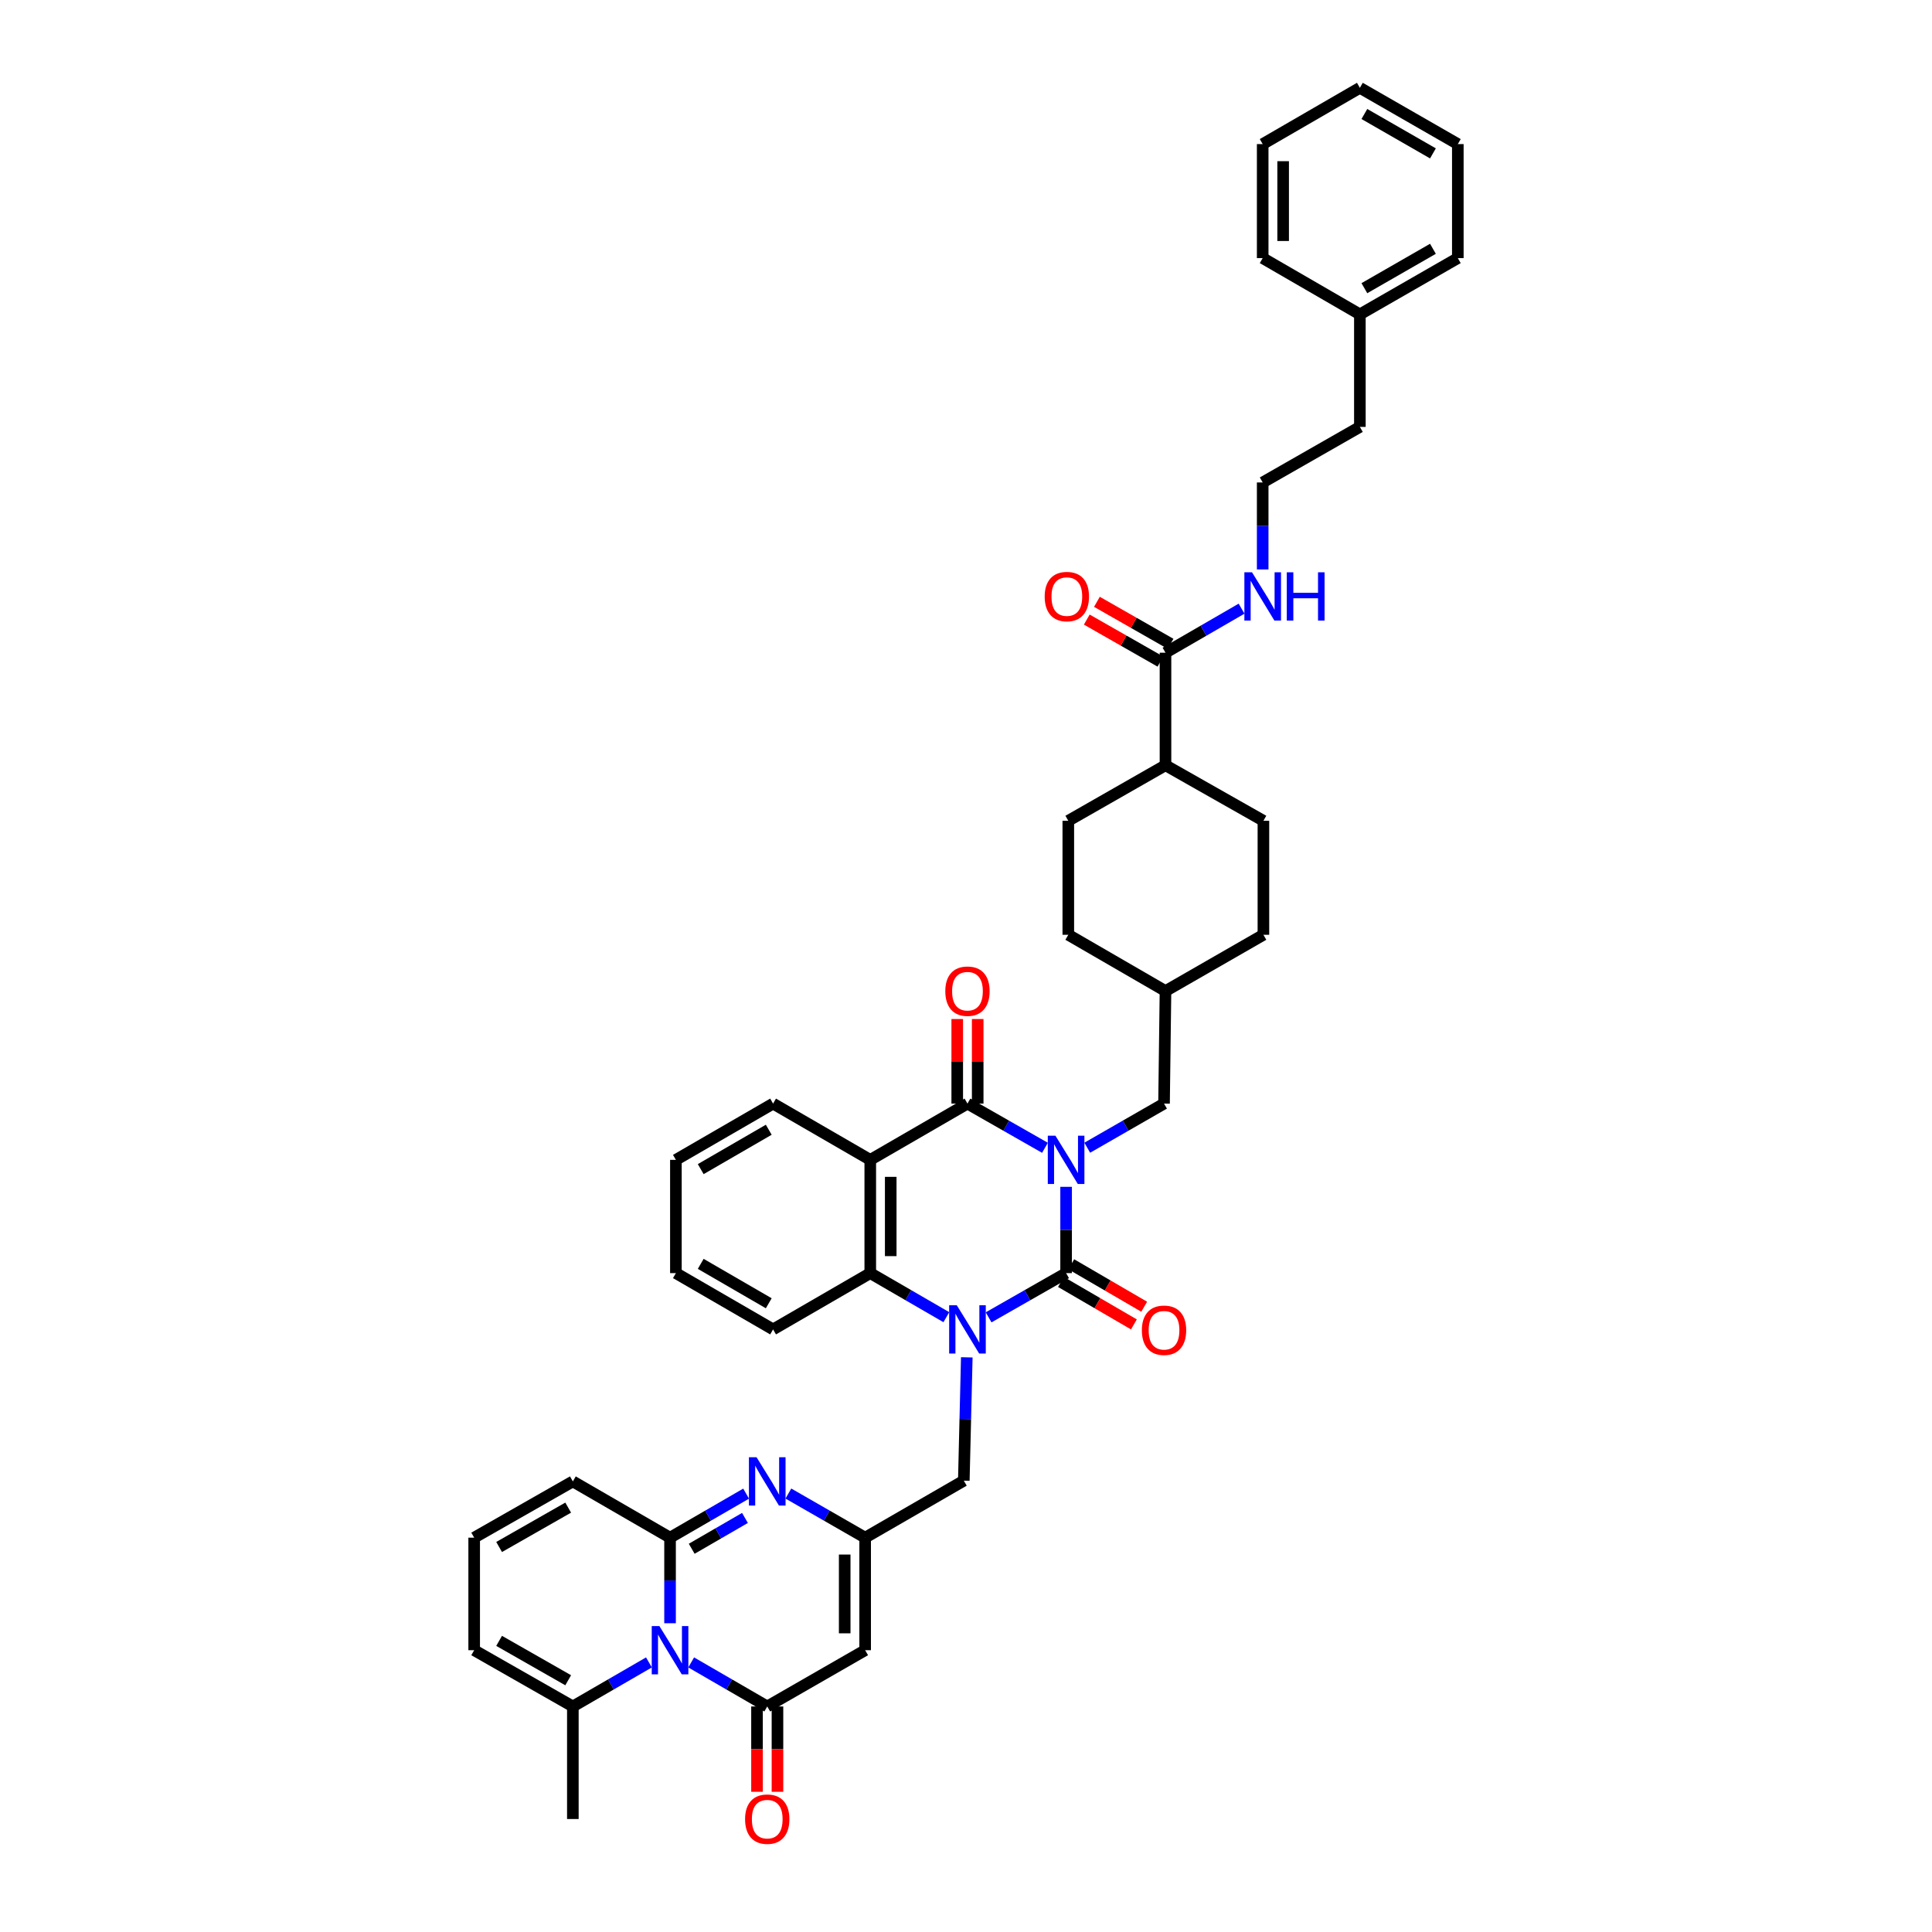 <?xml version='1.0' encoding='iso-8859-1'?>
<svg version='1.1' baseProfile='full'
              xmlns='http://www.w3.org/2000/svg'
                      xmlns:rdkit='http://www.rdkit.org/xml'
                      xmlns:xlink='http://www.w3.org/1999/xlink'
                  xml:space='preserve'
width='1000px' height='1000px' viewBox='0 0 1000 1000'>
<!-- END OF HEADER -->
<rect style='opacity:1.0;fill:#FFFFFF;stroke:none' width='1000' height='1000' x='0' y='0'> </rect>
<path class='bond-0' d='M 551.816,614.303 L 551.816,636.634' style='fill:none;fill-rule:evenodd;stroke:#0000FF;stroke-width:6px;stroke-linecap:butt;stroke-linejoin:miter;stroke-opacity:1' />
<path class='bond-0' d='M 551.816,636.634 L 551.816,658.965' style='fill:none;fill-rule:evenodd;stroke:#000000;stroke-width:6px;stroke-linecap:butt;stroke-linejoin:miter;stroke-opacity:1' />
<path class='bond-2' d='M 540.869,594.099 L 520.814,582.661' style='fill:none;fill-rule:evenodd;stroke:#0000FF;stroke-width:6px;stroke-linecap:butt;stroke-linejoin:miter;stroke-opacity:1' />
<path class='bond-2' d='M 520.814,582.661 L 500.759,571.223' style='fill:none;fill-rule:evenodd;stroke:#000000;stroke-width:6px;stroke-linecap:butt;stroke-linejoin:miter;stroke-opacity:1' />
<path class='bond-13' d='M 562.754,594.058 L 582.628,582.641' style='fill:none;fill-rule:evenodd;stroke:#0000FF;stroke-width:6px;stroke-linecap:butt;stroke-linejoin:miter;stroke-opacity:1' />
<path class='bond-13' d='M 582.628,582.641 L 602.502,571.223' style='fill:none;fill-rule:evenodd;stroke:#000000;stroke-width:6px;stroke-linecap:butt;stroke-linejoin:miter;stroke-opacity:1' />
<path class='bond-1' d='M 551.816,658.965 L 531.761,670.41' style='fill:none;fill-rule:evenodd;stroke:#000000;stroke-width:6px;stroke-linecap:butt;stroke-linejoin:miter;stroke-opacity:1' />
<path class='bond-1' d='M 531.761,670.41 L 511.706,681.855' style='fill:none;fill-rule:evenodd;stroke:#0000FF;stroke-width:6px;stroke-linecap:butt;stroke-linejoin:miter;stroke-opacity:1' />
<path class='bond-16' d='M 549.152,663.541 L 568.026,674.526' style='fill:none;fill-rule:evenodd;stroke:#000000;stroke-width:6px;stroke-linecap:butt;stroke-linejoin:miter;stroke-opacity:1' />
<path class='bond-16' d='M 568.026,674.526 L 586.901,685.512' style='fill:none;fill-rule:evenodd;stroke:#FF0000;stroke-width:6px;stroke-linecap:butt;stroke-linejoin:miter;stroke-opacity:1' />
<path class='bond-16' d='M 554.479,654.389 L 573.353,665.375' style='fill:none;fill-rule:evenodd;stroke:#000000;stroke-width:6px;stroke-linecap:butt;stroke-linejoin:miter;stroke-opacity:1' />
<path class='bond-16' d='M 573.353,665.375 L 592.227,676.361' style='fill:none;fill-rule:evenodd;stroke:#FF0000;stroke-width:6px;stroke-linecap:butt;stroke-linejoin:miter;stroke-opacity:1' />
<path class='bond-12' d='M 500.409,702.555 L 499.637,734.476' style='fill:none;fill-rule:evenodd;stroke:#0000FF;stroke-width:6px;stroke-linecap:butt;stroke-linejoin:miter;stroke-opacity:1' />
<path class='bond-12' d='M 499.637,734.476 L 498.865,766.396' style='fill:none;fill-rule:evenodd;stroke:#000000;stroke-width:6px;stroke-linecap:butt;stroke-linejoin:miter;stroke-opacity:1' />
<path class='bond-42' d='M 489.828,681.772 L 470.139,670.368' style='fill:none;fill-rule:evenodd;stroke:#0000FF;stroke-width:6px;stroke-linecap:butt;stroke-linejoin:miter;stroke-opacity:1' />
<path class='bond-42' d='M 470.139,670.368 L 450.449,658.965' style='fill:none;fill-rule:evenodd;stroke:#000000;stroke-width:6px;stroke-linecap:butt;stroke-linejoin:miter;stroke-opacity:1' />
<path class='bond-6' d='M 500.759,571.223 L 450.449,600.343' style='fill:none;fill-rule:evenodd;stroke:#000000;stroke-width:6px;stroke-linecap:butt;stroke-linejoin:miter;stroke-opacity:1' />
<path class='bond-17' d='M 506.053,571.223 L 506.053,549.335' style='fill:none;fill-rule:evenodd;stroke:#000000;stroke-width:6px;stroke-linecap:butt;stroke-linejoin:miter;stroke-opacity:1' />
<path class='bond-17' d='M 506.053,549.335 L 506.053,527.447' style='fill:none;fill-rule:evenodd;stroke:#FF0000;stroke-width:6px;stroke-linecap:butt;stroke-linejoin:miter;stroke-opacity:1' />
<path class='bond-17' d='M 495.464,571.223 L 495.464,549.335' style='fill:none;fill-rule:evenodd;stroke:#000000;stroke-width:6px;stroke-linecap:butt;stroke-linejoin:miter;stroke-opacity:1' />
<path class='bond-17' d='M 495.464,549.335 L 495.464,527.447' style='fill:none;fill-rule:evenodd;stroke:#FF0000;stroke-width:6px;stroke-linecap:butt;stroke-linejoin:miter;stroke-opacity:1' />
<path class='bond-3' d='M 357.748,860.467 L 377.435,871.865' style='fill:none;fill-rule:evenodd;stroke:#0000FF;stroke-width:6px;stroke-linecap:butt;stroke-linejoin:miter;stroke-opacity:1' />
<path class='bond-3' d='M 377.435,871.865 L 397.122,883.264' style='fill:none;fill-rule:evenodd;stroke:#000000;stroke-width:6px;stroke-linecap:butt;stroke-linejoin:miter;stroke-opacity:1' />
<path class='bond-11' d='M 335.888,860.466 L 316.198,871.865' style='fill:none;fill-rule:evenodd;stroke:#0000FF;stroke-width:6px;stroke-linecap:butt;stroke-linejoin:miter;stroke-opacity:1' />
<path class='bond-11' d='M 316.198,871.865 L 296.508,883.264' style='fill:none;fill-rule:evenodd;stroke:#000000;stroke-width:6px;stroke-linecap:butt;stroke-linejoin:miter;stroke-opacity:1' />
<path class='bond-45' d='M 346.818,840.187 L 346.818,818.04' style='fill:none;fill-rule:evenodd;stroke:#0000FF;stroke-width:6px;stroke-linecap:butt;stroke-linejoin:miter;stroke-opacity:1' />
<path class='bond-45' d='M 346.818,818.04 L 346.818,795.893' style='fill:none;fill-rule:evenodd;stroke:#000000;stroke-width:6px;stroke-linecap:butt;stroke-linejoin:miter;stroke-opacity:1' />
<path class='bond-4' d='M 346.818,795.893 L 366.505,784.496' style='fill:none;fill-rule:evenodd;stroke:#000000;stroke-width:6px;stroke-linecap:butt;stroke-linejoin:miter;stroke-opacity:1' />
<path class='bond-4' d='M 366.505,784.496 L 386.192,773.1' style='fill:none;fill-rule:evenodd;stroke:#0000FF;stroke-width:6px;stroke-linecap:butt;stroke-linejoin:miter;stroke-opacity:1' />
<path class='bond-4' d='M 358.029,801.638 L 371.81,793.661' style='fill:none;fill-rule:evenodd;stroke:#000000;stroke-width:6px;stroke-linecap:butt;stroke-linejoin:miter;stroke-opacity:1' />
<path class='bond-4' d='M 371.81,793.661 L 385.591,785.683' style='fill:none;fill-rule:evenodd;stroke:#0000FF;stroke-width:6px;stroke-linecap:butt;stroke-linejoin:miter;stroke-opacity:1' />
<path class='bond-15' d='M 346.818,795.893 L 296.508,766.773' style='fill:none;fill-rule:evenodd;stroke:#000000;stroke-width:6px;stroke-linecap:butt;stroke-linejoin:miter;stroke-opacity:1' />
<path class='bond-5' d='M 397.122,883.264 L 447.802,854.138' style='fill:none;fill-rule:evenodd;stroke:#000000;stroke-width:6px;stroke-linecap:butt;stroke-linejoin:miter;stroke-opacity:1' />
<path class='bond-18' d='M 391.827,883.264 L 391.827,905.346' style='fill:none;fill-rule:evenodd;stroke:#000000;stroke-width:6px;stroke-linecap:butt;stroke-linejoin:miter;stroke-opacity:1' />
<path class='bond-18' d='M 391.827,905.346 L 391.827,927.428' style='fill:none;fill-rule:evenodd;stroke:#FF0000;stroke-width:6px;stroke-linecap:butt;stroke-linejoin:miter;stroke-opacity:1' />
<path class='bond-18' d='M 402.416,883.264 L 402.416,905.346' style='fill:none;fill-rule:evenodd;stroke:#000000;stroke-width:6px;stroke-linecap:butt;stroke-linejoin:miter;stroke-opacity:1' />
<path class='bond-18' d='M 402.416,905.346 L 402.416,927.428' style='fill:none;fill-rule:evenodd;stroke:#FF0000;stroke-width:6px;stroke-linecap:butt;stroke-linejoin:miter;stroke-opacity:1' />
<path class='bond-9' d='M 450.449,600.343 L 450.449,658.965' style='fill:none;fill-rule:evenodd;stroke:#000000;stroke-width:6px;stroke-linecap:butt;stroke-linejoin:miter;stroke-opacity:1' />
<path class='bond-9' d='M 461.038,609.136 L 461.038,650.171' style='fill:none;fill-rule:evenodd;stroke:#000000;stroke-width:6px;stroke-linecap:butt;stroke-linejoin:miter;stroke-opacity:1' />
<path class='bond-26' d='M 450.449,600.343 L 400.146,571.223' style='fill:none;fill-rule:evenodd;stroke:#000000;stroke-width:6px;stroke-linecap:butt;stroke-linejoin:miter;stroke-opacity:1' />
<path class='bond-7' d='M 408.06,773.058 L 427.931,784.475' style='fill:none;fill-rule:evenodd;stroke:#0000FF;stroke-width:6px;stroke-linecap:butt;stroke-linejoin:miter;stroke-opacity:1' />
<path class='bond-7' d='M 427.931,784.475 L 447.802,795.893' style='fill:none;fill-rule:evenodd;stroke:#000000;stroke-width:6px;stroke-linecap:butt;stroke-linejoin:miter;stroke-opacity:1' />
<path class='bond-8' d='M 447.802,854.138 L 447.802,795.893' style='fill:none;fill-rule:evenodd;stroke:#000000;stroke-width:6px;stroke-linecap:butt;stroke-linejoin:miter;stroke-opacity:1' />
<path class='bond-8' d='M 437.213,845.401 L 437.213,804.629' style='fill:none;fill-rule:evenodd;stroke:#000000;stroke-width:6px;stroke-linecap:butt;stroke-linejoin:miter;stroke-opacity:1' />
<path class='bond-30' d='M 450.449,658.965 L 400.146,688.102' style='fill:none;fill-rule:evenodd;stroke:#000000;stroke-width:6px;stroke-linecap:butt;stroke-linejoin:miter;stroke-opacity:1' />
<path class='bond-10' d='M 447.802,795.893 L 498.865,766.396' style='fill:none;fill-rule:evenodd;stroke:#000000;stroke-width:6px;stroke-linecap:butt;stroke-linejoin:miter;stroke-opacity:1' />
<path class='bond-20' d='M 296.508,883.264 L 245.434,854.138' style='fill:none;fill-rule:evenodd;stroke:#000000;stroke-width:6px;stroke-linecap:butt;stroke-linejoin:miter;stroke-opacity:1' />
<path class='bond-20' d='M 294.093,869.696 L 258.341,849.308' style='fill:none;fill-rule:evenodd;stroke:#000000;stroke-width:6px;stroke-linecap:butt;stroke-linejoin:miter;stroke-opacity:1' />
<path class='bond-33' d='M 296.508,883.264 L 296.508,941.521' style='fill:none;fill-rule:evenodd;stroke:#000000;stroke-width:6px;stroke-linecap:butt;stroke-linejoin:miter;stroke-opacity:1' />
<path class='bond-27' d='M 602.502,571.223 L 603.255,512.966' style='fill:none;fill-rule:evenodd;stroke:#000000;stroke-width:6px;stroke-linecap:butt;stroke-linejoin:miter;stroke-opacity:1' />
<path class='bond-14' d='M 603.255,337.841 L 603.255,396.098' style='fill:none;fill-rule:evenodd;stroke:#000000;stroke-width:6px;stroke-linecap:butt;stroke-linejoin:miter;stroke-opacity:1' />
<path class='bond-22' d='M 605.878,333.242 L 586.82,322.37' style='fill:none;fill-rule:evenodd;stroke:#000000;stroke-width:6px;stroke-linecap:butt;stroke-linejoin:miter;stroke-opacity:1' />
<path class='bond-22' d='M 586.82,322.37 L 567.762,311.499' style='fill:none;fill-rule:evenodd;stroke:#FF0000;stroke-width:6px;stroke-linecap:butt;stroke-linejoin:miter;stroke-opacity:1' />
<path class='bond-22' d='M 600.631,342.44 L 581.573,331.568' style='fill:none;fill-rule:evenodd;stroke:#000000;stroke-width:6px;stroke-linecap:butt;stroke-linejoin:miter;stroke-opacity:1' />
<path class='bond-22' d='M 581.573,331.568 L 562.515,320.696' style='fill:none;fill-rule:evenodd;stroke:#FF0000;stroke-width:6px;stroke-linecap:butt;stroke-linejoin:miter;stroke-opacity:1' />
<path class='bond-23' d='M 603.255,337.841 L 622.944,326.442' style='fill:none;fill-rule:evenodd;stroke:#000000;stroke-width:6px;stroke-linecap:butt;stroke-linejoin:miter;stroke-opacity:1' />
<path class='bond-23' d='M 622.944,326.442 L 642.634,315.043' style='fill:none;fill-rule:evenodd;stroke:#0000FF;stroke-width:6px;stroke-linecap:butt;stroke-linejoin:miter;stroke-opacity:1' />
<path class='bond-19' d='M 296.508,766.773 L 245.434,795.893' style='fill:none;fill-rule:evenodd;stroke:#000000;stroke-width:6px;stroke-linecap:butt;stroke-linejoin:miter;stroke-opacity:1' />
<path class='bond-19' d='M 294.092,780.34 L 258.34,800.723' style='fill:none;fill-rule:evenodd;stroke:#000000;stroke-width:6px;stroke-linecap:butt;stroke-linejoin:miter;stroke-opacity:1' />
<path class='bond-46' d='M 245.434,795.893 L 245.434,854.138' style='fill:none;fill-rule:evenodd;stroke:#000000;stroke-width:6px;stroke-linecap:butt;stroke-linejoin:miter;stroke-opacity:1' />
<path class='bond-21' d='M 603.255,396.098 L 653.941,424.841' style='fill:none;fill-rule:evenodd;stroke:#000000;stroke-width:6px;stroke-linecap:butt;stroke-linejoin:miter;stroke-opacity:1' />
<path class='bond-43' d='M 603.255,396.098 L 552.951,424.841' style='fill:none;fill-rule:evenodd;stroke:#000000;stroke-width:6px;stroke-linecap:butt;stroke-linejoin:miter;stroke-opacity:1' />
<path class='bond-31' d='M 653.564,294.745 L 653.564,272.231' style='fill:none;fill-rule:evenodd;stroke:#0000FF;stroke-width:6px;stroke-linecap:butt;stroke-linejoin:miter;stroke-opacity:1' />
<path class='bond-31' d='M 653.564,272.231 L 653.564,249.717' style='fill:none;fill-rule:evenodd;stroke:#000000;stroke-width:6px;stroke-linecap:butt;stroke-linejoin:miter;stroke-opacity:1' />
<path class='bond-24' d='M 552.951,424.841 L 552.951,483.84' style='fill:none;fill-rule:evenodd;stroke:#000000;stroke-width:6px;stroke-linecap:butt;stroke-linejoin:miter;stroke-opacity:1' />
<path class='bond-25' d='M 653.941,424.841 L 653.941,483.84' style='fill:none;fill-rule:evenodd;stroke:#000000;stroke-width:6px;stroke-linecap:butt;stroke-linejoin:miter;stroke-opacity:1' />
<path class='bond-37' d='M 400.146,571.223 L 349.842,600.343' style='fill:none;fill-rule:evenodd;stroke:#000000;stroke-width:6px;stroke-linecap:butt;stroke-linejoin:miter;stroke-opacity:1' />
<path class='bond-37' d='M 397.905,584.755 L 362.692,605.139' style='fill:none;fill-rule:evenodd;stroke:#000000;stroke-width:6px;stroke-linecap:butt;stroke-linejoin:miter;stroke-opacity:1' />
<path class='bond-28' d='M 603.255,512.966 L 552.951,483.84' style='fill:none;fill-rule:evenodd;stroke:#000000;stroke-width:6px;stroke-linecap:butt;stroke-linejoin:miter;stroke-opacity:1' />
<path class='bond-29' d='M 603.255,512.966 L 653.941,483.84' style='fill:none;fill-rule:evenodd;stroke:#000000;stroke-width:6px;stroke-linecap:butt;stroke-linejoin:miter;stroke-opacity:1' />
<path class='bond-44' d='M 400.146,688.102 L 349.842,658.965' style='fill:none;fill-rule:evenodd;stroke:#000000;stroke-width:6px;stroke-linecap:butt;stroke-linejoin:miter;stroke-opacity:1' />
<path class='bond-44' d='M 397.907,674.569 L 362.695,654.172' style='fill:none;fill-rule:evenodd;stroke:#000000;stroke-width:6px;stroke-linecap:butt;stroke-linejoin:miter;stroke-opacity:1' />
<path class='bond-34' d='M 653.564,249.717 L 703.868,220.962' style='fill:none;fill-rule:evenodd;stroke:#000000;stroke-width:6px;stroke-linecap:butt;stroke-linejoin:miter;stroke-opacity:1' />
<path class='bond-32' d='M 703.868,162.716 L 703.868,220.962' style='fill:none;fill-rule:evenodd;stroke:#000000;stroke-width:6px;stroke-linecap:butt;stroke-linejoin:miter;stroke-opacity:1' />
<path class='bond-35' d='M 703.868,162.716 L 754.566,133.59' style='fill:none;fill-rule:evenodd;stroke:#000000;stroke-width:6px;stroke-linecap:butt;stroke-linejoin:miter;stroke-opacity:1' />
<path class='bond-35' d='M 706.198,149.166 L 741.686,128.778' style='fill:none;fill-rule:evenodd;stroke:#000000;stroke-width:6px;stroke-linecap:butt;stroke-linejoin:miter;stroke-opacity:1' />
<path class='bond-36' d='M 703.868,162.716 L 653.564,133.59' style='fill:none;fill-rule:evenodd;stroke:#000000;stroke-width:6px;stroke-linecap:butt;stroke-linejoin:miter;stroke-opacity:1' />
<path class='bond-40' d='M 754.566,133.59 L 754.566,74.58' style='fill:none;fill-rule:evenodd;stroke:#000000;stroke-width:6px;stroke-linecap:butt;stroke-linejoin:miter;stroke-opacity:1' />
<path class='bond-39' d='M 653.564,133.59 L 653.564,74.58' style='fill:none;fill-rule:evenodd;stroke:#000000;stroke-width:6px;stroke-linecap:butt;stroke-linejoin:miter;stroke-opacity:1' />
<path class='bond-39' d='M 664.153,124.739 L 664.153,83.432' style='fill:none;fill-rule:evenodd;stroke:#000000;stroke-width:6px;stroke-linecap:butt;stroke-linejoin:miter;stroke-opacity:1' />
<path class='bond-38' d='M 349.842,600.343 L 349.842,658.965' style='fill:none;fill-rule:evenodd;stroke:#000000;stroke-width:6px;stroke-linecap:butt;stroke-linejoin:miter;stroke-opacity:1' />
<path class='bond-41' d='M 653.564,74.58 L 703.868,45.455' style='fill:none;fill-rule:evenodd;stroke:#000000;stroke-width:6px;stroke-linecap:butt;stroke-linejoin:miter;stroke-opacity:1' />
<path class='bond-47' d='M 754.566,74.58 L 703.868,45.455' style='fill:none;fill-rule:evenodd;stroke:#000000;stroke-width:6px;stroke-linecap:butt;stroke-linejoin:miter;stroke-opacity:1' />
<path class='bond-47' d='M 741.686,79.393 L 706.198,59.005' style='fill:none;fill-rule:evenodd;stroke:#000000;stroke-width:6px;stroke-linecap:butt;stroke-linejoin:miter;stroke-opacity:1' />
<path  class='atom-0' d='M 546.292 587.848
L 554.481 601.084
Q 555.292 602.39, 556.598 604.755
Q 557.904 607.12, 557.975 607.261
L 557.975 587.848
L 561.293 587.848
L 561.293 612.838
L 557.869 612.838
L 549.08 598.366
Q 548.057 596.672, 546.962 594.731
Q 545.903 592.789, 545.586 592.189
L 545.586 612.838
L 542.338 612.838
L 542.338 587.848
L 546.292 587.848
' fill='#0000FF'/>
<path  class='atom-2' d='M 495.235 675.607
L 503.424 688.843
Q 504.236 690.149, 505.542 692.514
Q 506.848 694.879, 506.918 695.02
L 506.918 675.607
L 510.236 675.607
L 510.236 700.597
L 506.812 700.597
L 498.023 686.126
Q 497 684.431, 495.906 682.49
Q 494.847 680.549, 494.529 679.949
L 494.529 700.597
L 491.282 700.597
L 491.282 675.607
L 495.235 675.607
' fill='#0000FF'/>
<path  class='atom-4' d='M 341.294 841.643
L 349.483 854.879
Q 350.295 856.185, 351.601 858.55
Q 352.907 860.915, 352.977 861.056
L 352.977 841.643
L 356.295 841.643
L 356.295 866.633
L 352.871 866.633
L 344.083 852.161
Q 343.059 850.467, 341.965 848.526
Q 340.906 846.585, 340.588 845.984
L 340.588 866.633
L 337.341 866.633
L 337.341 841.643
L 341.294 841.643
' fill='#0000FF'/>
<path  class='atom-8' d='M 391.598 754.278
L 399.787 767.514
Q 400.599 768.82, 401.904 771.185
Q 403.21 773.55, 403.281 773.691
L 403.281 754.278
L 406.599 754.278
L 406.599 779.268
L 403.175 779.268
L 394.386 764.796
Q 393.363 763.102, 392.268 761.161
Q 391.21 759.219, 390.892 758.619
L 390.892 779.268
L 387.645 779.268
L 387.645 754.278
L 391.598 754.278
' fill='#0000FF'/>
<path  class='atom-17' d='M 591.03 688.538
Q 591.03 682.537, 593.995 679.184
Q 596.96 675.831, 602.502 675.831
Q 608.043 675.831, 611.008 679.184
Q 613.973 682.537, 613.973 688.538
Q 613.973 694.609, 610.973 698.068
Q 607.973 701.491, 602.502 701.491
Q 596.995 701.491, 593.995 698.068
Q 591.03 694.644, 591.03 688.538
M 602.502 698.668
Q 606.314 698.668, 608.361 696.126
Q 610.443 693.55, 610.443 688.538
Q 610.443 683.631, 608.361 681.16
Q 606.314 678.654, 602.502 678.654
Q 598.69 678.654, 596.607 681.125
Q 594.56 683.596, 594.56 688.538
Q 594.56 693.585, 596.607 696.126
Q 598.69 698.668, 602.502 698.668
' fill='#FF0000'/>
<path  class='atom-18' d='M 489.287 513.036
Q 489.287 507.036, 492.252 503.683
Q 495.217 500.329, 500.759 500.329
Q 506.3 500.329, 509.265 503.683
Q 512.23 507.036, 512.23 513.036
Q 512.23 519.107, 509.23 522.566
Q 506.23 525.99, 500.759 525.99
Q 495.253 525.99, 492.252 522.566
Q 489.287 519.143, 489.287 513.036
M 500.759 523.166
Q 504.571 523.166, 506.618 520.625
Q 508.701 518.048, 508.701 513.036
Q 508.701 508.13, 506.618 505.659
Q 504.571 503.153, 500.759 503.153
Q 496.947 503.153, 494.864 505.624
Q 492.817 508.095, 492.817 513.036
Q 492.817 518.084, 494.864 520.625
Q 496.947 523.166, 500.759 523.166
' fill='#FF0000'/>
<path  class='atom-19' d='M 385.65 941.592
Q 385.65 935.591, 388.615 932.238
Q 391.58 928.885, 397.122 928.885
Q 402.663 928.885, 405.628 932.238
Q 408.593 935.591, 408.593 941.592
Q 408.593 947.663, 405.593 951.122
Q 402.593 954.545, 397.122 954.545
Q 391.615 954.545, 388.615 951.122
Q 385.65 947.698, 385.65 941.592
M 397.122 951.722
Q 400.934 951.722, 402.981 949.18
Q 405.064 946.604, 405.064 941.592
Q 405.064 936.685, 402.981 934.215
Q 400.934 931.708, 397.122 931.708
Q 393.31 931.708, 391.227 934.179
Q 389.18 936.65, 389.18 941.592
Q 389.18 946.639, 391.227 949.18
Q 393.31 951.722, 397.122 951.722
' fill='#FF0000'/>
<path  class='atom-23' d='M 540.727 308.786
Q 540.727 302.785, 543.691 299.432
Q 546.656 296.079, 552.198 296.079
Q 557.74 296.079, 560.704 299.432
Q 563.669 302.785, 563.669 308.786
Q 563.669 314.857, 560.669 318.316
Q 557.669 321.74, 552.198 321.74
Q 546.692 321.74, 543.691 318.316
Q 540.727 314.892, 540.727 308.786
M 552.198 318.916
Q 556.01 318.916, 558.057 316.375
Q 560.14 313.798, 560.14 308.786
Q 560.14 303.88, 558.057 301.409
Q 556.01 298.903, 552.198 298.903
Q 548.386 298.903, 546.303 301.374
Q 544.256 303.844, 544.256 308.786
Q 544.256 313.833, 546.303 316.375
Q 548.386 318.916, 552.198 318.916
' fill='#FF0000'/>
<path  class='atom-24' d='M 648.04 296.22
L 656.229 309.456
Q 657.041 310.762, 658.347 313.127
Q 659.653 315.492, 659.724 315.633
L 659.724 296.22
L 663.041 296.22
L 663.041 321.21
L 659.618 321.21
L 650.829 306.739
Q 649.805 305.044, 648.711 303.103
Q 647.652 301.162, 647.334 300.562
L 647.334 321.21
L 644.087 321.21
L 644.087 296.22
L 648.04 296.22
' fill='#0000FF'/>
<path  class='atom-24' d='M 666.042 296.22
L 669.43 296.22
L 669.43 306.845
L 682.208 306.845
L 682.208 296.22
L 685.596 296.22
L 685.596 321.21
L 682.208 321.21
L 682.208 309.668
L 669.43 309.668
L 669.43 321.21
L 666.042 321.21
L 666.042 296.22
' fill='#0000FF'/>
</svg>
